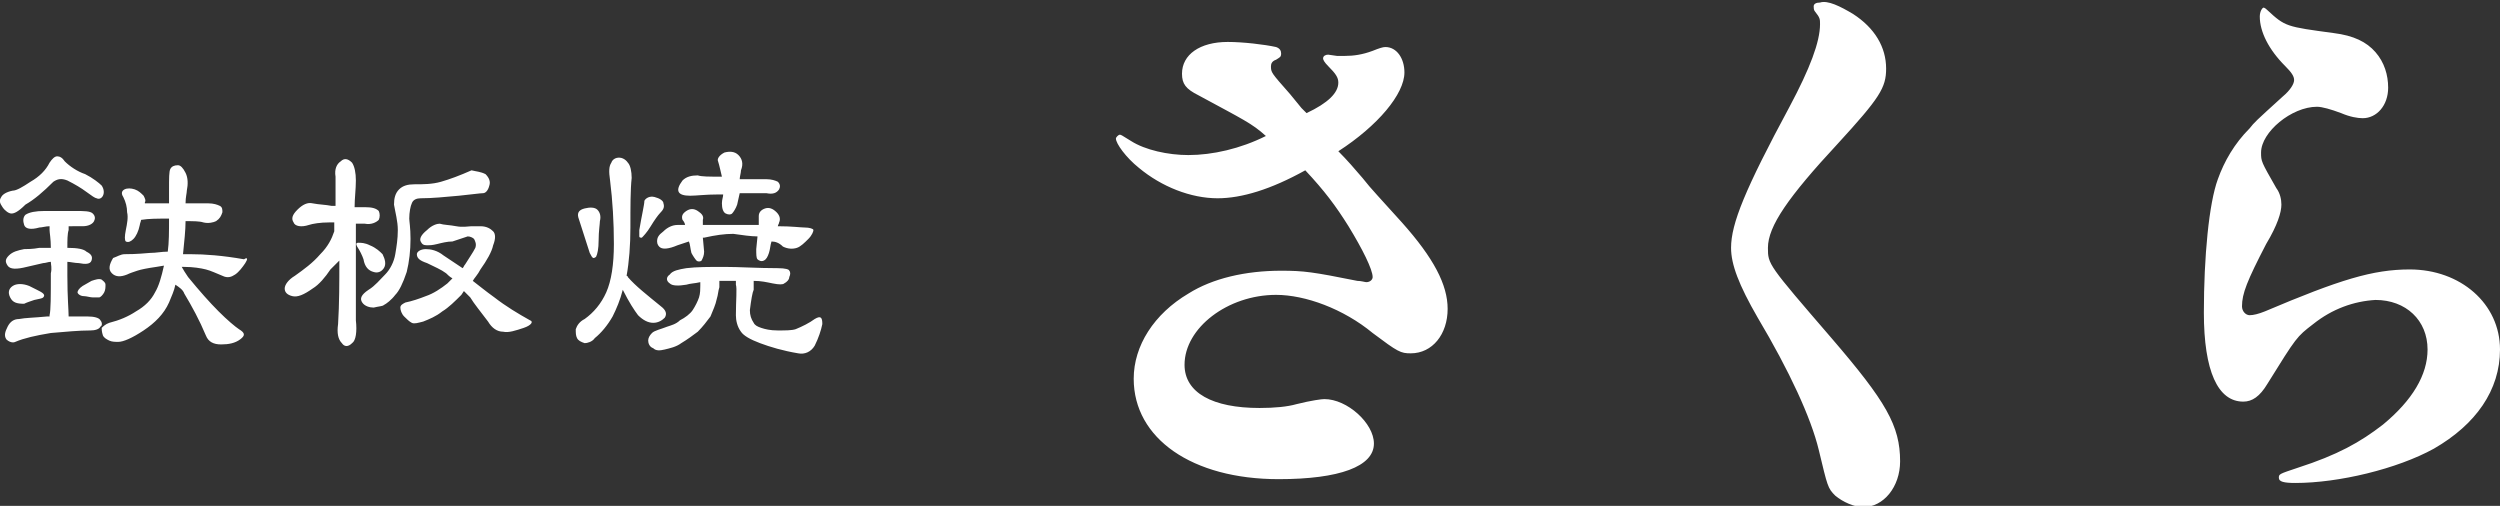 <svg id="レイヤー_3" xmlns="http://www.w3.org/2000/svg" viewBox="0 0 196.7 39.8"><rect x="0" y="0" width="196.7" height="39.8" fill="#333333" stroke="none"/><style>.st0{fill:#fff}</style><path class="st0" d="M105.2 4.4h.6c.7 0 1.4-.1 2.2-.4.5-.2.8-.3 1-.3.9 0 1.5.9 1.5 2 0 1.7-2.1 4.2-5.2 6.2.7.7 1.3 1.4 1.9 2.1.7.9 1.4 1.6 3.1 3.5 2.5 2.8 3.6 4.9 3.6 6.8 0 2-1.2 3.5-2.9 3.5-.8 0-1-.1-3-1.6-2.3-1.9-5.3-3-7.6-3-3.8 0-7.2 2.6-7.2 5.5 0 2.2 2.2 3.4 5.9 3.4 1.2 0 2.2-.1 2.9-.3 1.2-.3 2-.4 2.2-.4 1.8 0 3.9 1.9 3.9 3.5 0 1.8-2.7 2.8-7.5 2.8-6.8 0-11.4-3.2-11.4-7.9 0-2.6 1.6-5.1 4.3-6.7 1.9-1.2 4.5-1.8 7.3-1.8 1.8 0 2.5.1 6 .8.3 0 .6.1.7.1.3 0 .5-.2.5-.4 0-.6-.8-2.2-1.9-4-1-1.6-1.9-2.8-3.4-4.4-2.7 1.5-5 2.2-6.9 2.2-2.1 0-4.4-.9-6.2-2.4-1-.8-1.8-1.9-1.8-2.3 0-.1.2-.3.3-.3.1 0 .1 0 .9.5 1.1.7 2.9 1.1 4.5 1.1 1.9 0 4.1-.5 6.1-1.5-1.1-1-1.8-1.3-5.3-3.2-1-.5-1.3-.9-1.3-1.7 0-1.5 1.4-2.5 3.6-2.5 1.2 0 2.9.2 3.8.4.3.1.4.3.4.5 0 .3-.1.3-.4.5-.3.1-.4.3-.4.5 0 .5 0 .5 1.5 2.2l.9 1.1.4.4c1.7-.8 2.5-1.6 2.5-2.4 0-.4-.2-.7-.8-1.3-.3-.3-.4-.5-.4-.6 0-.2.2-.3.4-.3l.7.1zm40.6-3.3c1.7 1.1 2.6 2.6 2.6 4.3 0 1.5-.5 2.3-3.8 5.9-3.9 4.2-5.5 6.5-5.5 8.2 0 1.3 0 1.3 5 7.1 4.3 5 5.4 6.9 5.4 9.7 0 2-1.3 3.6-2.9 3.6-.7 0-1.6-.4-2.2-.9-.6-.6-.6-.7-1.3-3.6-.6-2.5-2.3-6.2-4.8-10.4-1.5-2.6-2.1-4.2-2.1-5.5 0-1.9 1.1-4.6 4.6-11.1 1.6-3 2.4-5.1 2.4-6.5 0-.4 0-.5-.4-1-.1-.1-.1-.3-.1-.4 0-.2.2-.3.5-.3.6-.2 1.6.3 2.6.9zM182 25.5c-1.3 1-1.3 1-3.6 4.7-.6 1-1.2 1.4-1.9 1.4-2 0-3.1-2.4-3.1-7 0-4.4.4-8.6 1.1-10.5.5-1.4 1.3-2.8 2.5-4 .4-.5.4-.5 2.6-2.5.6-.5.9-1 .9-1.3 0-.3-.2-.6-.7-1.1-1.3-1.3-2-2.7-2-3.9 0-.4.2-.7.3-.7 0 0 .1 0 .3.2 1.4 1.3 1.5 1.3 5.2 1.8 1.6.2 2.6.7 3.3 1.5.7.8 1 1.8 1 2.8 0 1.4-.9 2.4-2 2.4-.4 0-1-.1-1.7-.4-.8-.3-1.5-.5-1.9-.5-2 0-4.4 2-4.4 3.6 0 .7 0 .7 1.2 2.8.3.4.4.9.4 1.3 0 .6-.3 1.6-1.2 3.1-1.5 2.9-1.9 3.9-1.9 4.9 0 .4.3.7.6.7s.7-.1 1.2-.3c5.9-2.5 8.5-3.3 11.4-3.3 4 0 7.1 2.7 7.1 6.3 0 3.2-1.9 5.9-5.2 7.8-2.9 1.6-7.5 2.7-10.9 2.7-.9 0-1.3-.1-1.3-.4 0-.3 0-.3 1.5-.8 3.1-1 4.9-2 6.7-3.4 2.3-1.9 3.5-3.9 3.5-5.9 0-2.3-1.7-3.9-4.1-3.9-1.7.1-3.4.7-4.9 1.9zM.9 16.8c-.2 0-.5-.2-.7-.5-.2-.3-.3-.5-.1-.8.1-.2.4-.4.9-.5.3 0 .8-.3 1.4-.7.7-.4 1.2-.9 1.5-1.5.2-.3.4-.5.6-.5.2 0 .4.1.6.4.4.4 1 .8 1.6 1 .6.3 1.1.7 1.3.9.2.3.2.6.1.8-.1.2-.3.3-.5.2-.1 0-.4-.2-.8-.5s-.9-.6-1.5-.9c-.5-.2-.8-.1-1.1.1-.8.8-1.5 1.4-2.2 1.8-.6.6-.9.7-1.1.7zM4 20.6c-.2 0-.4.1-.6.1l-1.3.3c-.8.2-1.3.2-1.5-.1-.2-.3-.2-.5.1-.8.3-.3.7-.4 1.2-.5.2 0 .7 0 1.2-.1H4c0-.7-.1-1.2-.1-1.4v-.3c-.3 0-.6.1-.8.1-.7.2-1.1.1-1.2-.2-.1-.3-.1-.6.1-.8.3-.2.8-.3 1.5-.3h2.4c.7 0 1.2 0 1.4.2.2.2.2.4.1.6-.1.2-.4.4-.9.4H5.4v.3c-.1.3-.1.8-.1 1.4.8 0 1.3.1 1.5.3.4.2.5.4.4.7-.1.3-.5.3-1 .2-.3 0-.7-.1-.9-.1v1.1c0 1.7.1 2.7.1 3.2h1.5c.5 0 .9.1 1 .3.1.1.2.4 0 .5-.1.2-.4.3-.8.3-.9 0-1.9.1-3.1.2-1.2.2-2.1.4-2.8.7-.2.1-.5 0-.7-.2-.2-.3-.1-.6.1-1s.5-.6.9-.6c.5-.1 1.2-.1 2.2-.2h.2v-.1c.1-.4.1-1.5.1-3.3.1-.4 0-.7 0-.9zM.8 23.4c-.2-.4-.1-.7.2-.9.3-.2.8-.2 1.3 0l.6.3c.2.1.4.2.5.3.1.1.1.2 0 .3-.1.1-.3.1-.7.2-.3.1-.6.2-.8.3-.6 0-.9-.1-1.1-.5zm5.8-.1c-.3 0-.5-.2-.5-.3s.1-.3.4-.5l.7-.4c.3-.1.6-.2.8-.1.1.1.3.2.3.4s0 .4-.1.6c-.1.2-.3.4-.4.4h-.5c-.2 0-.5-.1-.7-.1zm12.7-2.6c-.2.3-.5.7-.8.9-.3.2-.6.3-1 .1-.5-.2-.9-.4-1.3-.5-.4-.1-1-.2-1.7-.2h-.2c.1.2.3.5.5.8.9 1.1 1.7 2 2.4 2.7.7.7 1.3 1.2 1.6 1.4.5.3.5.5.1.8s-.9.4-1.5.4-1-.2-1.2-.7c-.5-1.2-1.1-2.3-1.7-3.3-.1-.3-.4-.5-.7-.7-.1.5-.3.9-.5 1.4-.4.9-1.1 1.6-2 2.2-.9.6-1.6.9-2 .9-.2 0-.5 0-.7-.1-.2-.1-.4-.2-.5-.4-.1-.3-.1-.5-.1-.6.1-.1.3-.3.6-.4.8-.2 1.5-.5 2.1-.9.7-.4 1.2-.9 1.5-1.5.3-.5.5-1.2.7-2.1l-.6.1c-.7.1-1.2.2-1.5.3s-.6.2-.8.3c-.5.2-.9.2-1.2-.1-.3-.3-.2-.7.1-1.2.3-.1.6-.3.9-.3.3 0 .9 0 2-.1.5 0 .9-.1 1.4-.1.1-.7.1-1.6.1-2.6-.9 0-1.6 0-2.2.1 0 .1-.1.3-.1.4-.1.5-.3.9-.5 1.1-.2.2-.4.3-.6.2-.1-.1-.1-.4 0-.9s.2-1 .1-1.4c0-.4-.1-.8-.3-1.2-.2-.3-.1-.5.1-.6.2-.1.5-.1.8 0 .3.1.5.3.7.5.1.2.2.4.1.5v.1h1.9v-1.1c0-.9 0-1.4.1-1.6.1-.2.3-.3.6-.3.2 0 .4.2.6.6.2.4.2.9.1 1.4 0 .2-.1.5-.1 1h1.8c.4 0 .7.1.9.2.2.1.2.3.2.5-.1.3-.2.5-.5.7-.2.1-.6.2-1 .1-.3-.1-.8-.1-1.4-.1 0 .7-.1 1.6-.2 2.6h.6c1.1 0 2.5.1 4.2.4.3-.2.3 0 .1.3zm6.7.5c-.4.6-.9 1.2-1.4 1.5-.7.5-1.2.7-1.6.6-.4-.1-.6-.3-.6-.6s.3-.7.8-1c.7-.5 1.4-1 2-1.7.6-.6.9-1.2 1.1-1.8v-.7h-.4c-.7 0-1.3.1-1.6.2-.6.2-1.1.1-1.2-.2-.2-.3-.1-.6.3-1s.8-.6 1.2-.5c.5.1 1 .1 1.5.2h.3v-2.3c-.1-.6.1-1 .4-1.2.3-.3.6-.2.9.1.2.3.3.8.3 1.4 0 .7-.1 1.4-.1 2.1h.8c.6 0 .9.1 1.1.3.1.2.1.5 0 .7-.2.2-.6.4-1.1.3H28v7.6c.1.9 0 1.6-.3 1.8-.3.3-.6.3-.8 0-.3-.3-.4-.8-.3-1.5.1-1.6.1-3.3.1-5l-.7.7zm4.1-1.2c.2.4.3.8.1 1.1-.2.3-.5.4-.8.3-.4-.1-.7-.4-.8-1-.1-.3-.3-.7-.5-1-.1-.2-.1-.3.1-.3s.5 0 .9.2c.5.2.8.5 1 .7zm8.1-6.3c.3.3.4.6.3.9-.1.4-.3.6-.5.6s-.9.1-1.9.2c-1.1.1-2.1.2-3 .2-.3 0-.6.1-.7.4-.1.2-.2.7-.2 1.2 0 .2.1.7.1 1.6 0 .9-.1 1.8-.3 2.6-.3.9-.6 1.5-.9 1.8-.3.4-.7.7-.9.8-.1.1-.4.1-.8.2-.3 0-.7-.1-.9-.4-.2-.3-.1-.6.5-1 .5-.3.9-.8 1.3-1.2.4-.4.7-1 .8-1.6.1-.6.2-1.2.2-1.9s-.2-1.4-.3-2c0-.5.1-.9.4-1.2s.7-.4 1.2-.4c.7 0 1.4 0 2.1-.2.7-.2 1.5-.5 2.4-.9.4.1.7.1 1.1.3zm-1 8.4c.4.3 1 .8 1.7 1.3.9.7 1.9 1.3 2.8 1.8.3.1.1.4-.5.6-.6.2-1.2.4-1.6.3-.5 0-.9-.3-1.2-.8-.6-.8-1.1-1.4-1.4-1.9l-.5-.5-.2.3c-.5.5-1 1-1.5 1.3-.5.4-1 .6-1.5.8-.4.1-.7.2-.9.1-.2-.1-.4-.3-.6-.5-.2-.2-.3-.5-.3-.7 0-.2.2-.3.4-.4.5-.1 1.1-.3 1.6-.5.6-.2 1.2-.6 1.7-1l.4-.4c-.2-.1-.4-.3-.5-.4-.4-.3-.9-.5-1.5-.8-.6-.2-.8-.4-.8-.7 0-.2.3-.4.7-.4.4 0 .9.1 1.4.5l1.5 1c.1-.1.1-.2.2-.3.3-.5.6-.9.8-1.3.1-.3 0-.5-.1-.7-.1-.1-.3-.2-.5-.2l-1.2.4c-.4 0-.8.1-1.2.2-.4.1-.6.1-.8.1-.3 0-.4-.1-.5-.3-.1-.2 0-.5.5-.9.4-.4.8-.5 1-.5.3.1.8.1 1.3.2s1 0 1.2 0h.7c.5 0 .8.2 1 .4s.2.6 0 1.1c-.1.5-.5 1.2-1 1.9-.2.4-.5.7-.6.9zm10.9-9.3c.1-.3.4-.4.6-.4s.5.1.7.4c.2.2.3.7.3 1.2-.1.9-.1 2.3-.1 3.9 0 1.4-.1 2.7-.3 3.8 0 0 .1 0 .1.1.6.7 1.5 1.4 2.6 2.3.4.3.5.6.3.9-.2.2-.5.4-.9.4s-.8-.2-1.2-.6c-.3-.4-.7-1-1.2-2-.2.8-.5 1.5-.8 2.1-.4.7-.9 1.3-1.4 1.7-.2.3-.6.4-.8.4-.3-.1-.5-.2-.6-.4-.1-.2-.1-.4-.1-.7.1-.3.3-.6.7-.8.7-.5 1.3-1.2 1.7-2.1.4-.9.6-2.2.6-3.8 0-1.7-.1-3.4-.3-5-.1-.7-.1-1.1.1-1.4zM46 16.4c.4-.1.8-.1 1 .1.2.2.3.5.2.9 0 .2-.1.8-.1 1.5s-.1 1.1-.2 1.3c-.1.1-.2.1-.2.1-.1 0-.2-.2-.3-.4l-.9-2.8c-.1-.4.1-.6.5-.7zm5.5-.9c.4.1.7.3.7.5.1.3 0 .5-.3.8-.1.1-.4.5-.7 1-.3.5-.6.8-.7.9-.1 0-.2 0-.2-.1v-.5c.2-1.2.4-2 .4-2.3.1-.2.4-.4.8-.3zm10.6 5.8c.1.1.1.3 0 .5 0 .2-.2.4-.4.5-.1.1-.4.1-.9 0s-.9-.2-1.5-.2v.7c-.1.2-.2.8-.3 1.6 0 .4.1.7.3 1 .1.2.3.3.6.4s.7.2 1.3.2c.6 0 1.1 0 1.4-.1.5-.2 1.1-.5 1.5-.8.5-.3.6-.1.6.4-.1.5-.3 1.1-.6 1.7-.3.5-.8.7-1.3.6-1.2-.2-2.2-.5-3-.8-.8-.3-1.3-.6-1.5-.9-.3-.4-.4-.9-.4-1.3 0-1.2.1-2.1 0-2.4v-.3h-1.3v.5c-.1.3-.1.6-.2.9-.1.5-.3.9-.5 1.4-.3.4-.6.8-1 1.2-.4.3-.8.6-1.3.9-.4.3-.9.4-1.3.5-.4.1-.7.1-.9-.1-.3-.1-.4-.4-.4-.6 0-.2.1-.4.3-.6.2-.2.7-.3 1.2-.5.3-.1.7-.2 1-.5.4-.2.8-.5 1-.8s.4-.7.5-1c.1-.3.1-.7.1-.9v-.3c-.4.1-.8.1-1.1.2-.6.1-1.1.1-1.3-.1-.3-.2-.3-.5 0-.7.2-.3.7-.4 1.3-.5.8-.1 1.8-.1 3-.1s2.6.1 4.2.1c.6 0 .9.1.9.2zm-4.4-2.9c-.7 0-1.4.1-2.3.3h-.1l.1 1.1c0 .3-.1.5-.2.7-.1.1-.3.1-.4 0s-.3-.4-.4-.6c-.1-.4-.1-.7-.2-.9l-.9.3c-.7.3-1.1.3-1.3.2-.2-.1-.3-.3-.3-.5 0-.3.1-.5.5-.8.3-.3.7-.5 1.1-.5h.6c0-.1-.1-.3-.2-.4-.1-.3 0-.5.3-.7.3-.2.6-.2.9 0 .3.2.5.4.4.7v.4h4.4V17c0-.3.2-.5.5-.6.3-.1.6 0 .9.3.3.3.3.6.2.8 0 .1-.1.2-.1.3 1.1 0 1.8.1 2.1.1.4 0 .7.1.7.2s-.1.4-.4.7-.6.6-.9.7c-.3.1-.7.1-1.1-.1-.3-.3-.6-.4-.9-.4-.1.3-.1.6-.2.9-.1.3-.2.5-.4.6-.2.1-.4 0-.5-.1s-.1-.4-.1-.8l.1-1c-.5 0-1.2-.1-1.9-.2zM57 12c.4-.1.8-.1 1.1.2.3.3.4.7.2 1.2 0 .2-.1.5-.1.7h2.1c.4 0 .7.1.9.2.2.2.2.4.1.6-.2.3-.5.4-1 .3h-2.1l-.2.9c-.1.3-.3.6-.4.7-.1.1-.3.1-.5 0s-.3-.4-.3-.8c0-.3.1-.5.1-.7h-.4c-1 0-1.7.1-2.2.1-.5 0-.8-.1-.9-.3-.1-.2 0-.5.3-.9.3-.3.7-.4 1.2-.4.3.1.9.1 1.8.1h.1c-.1-.4-.2-.9-.3-1.2-.1-.2.1-.5.5-.7z"/></svg>